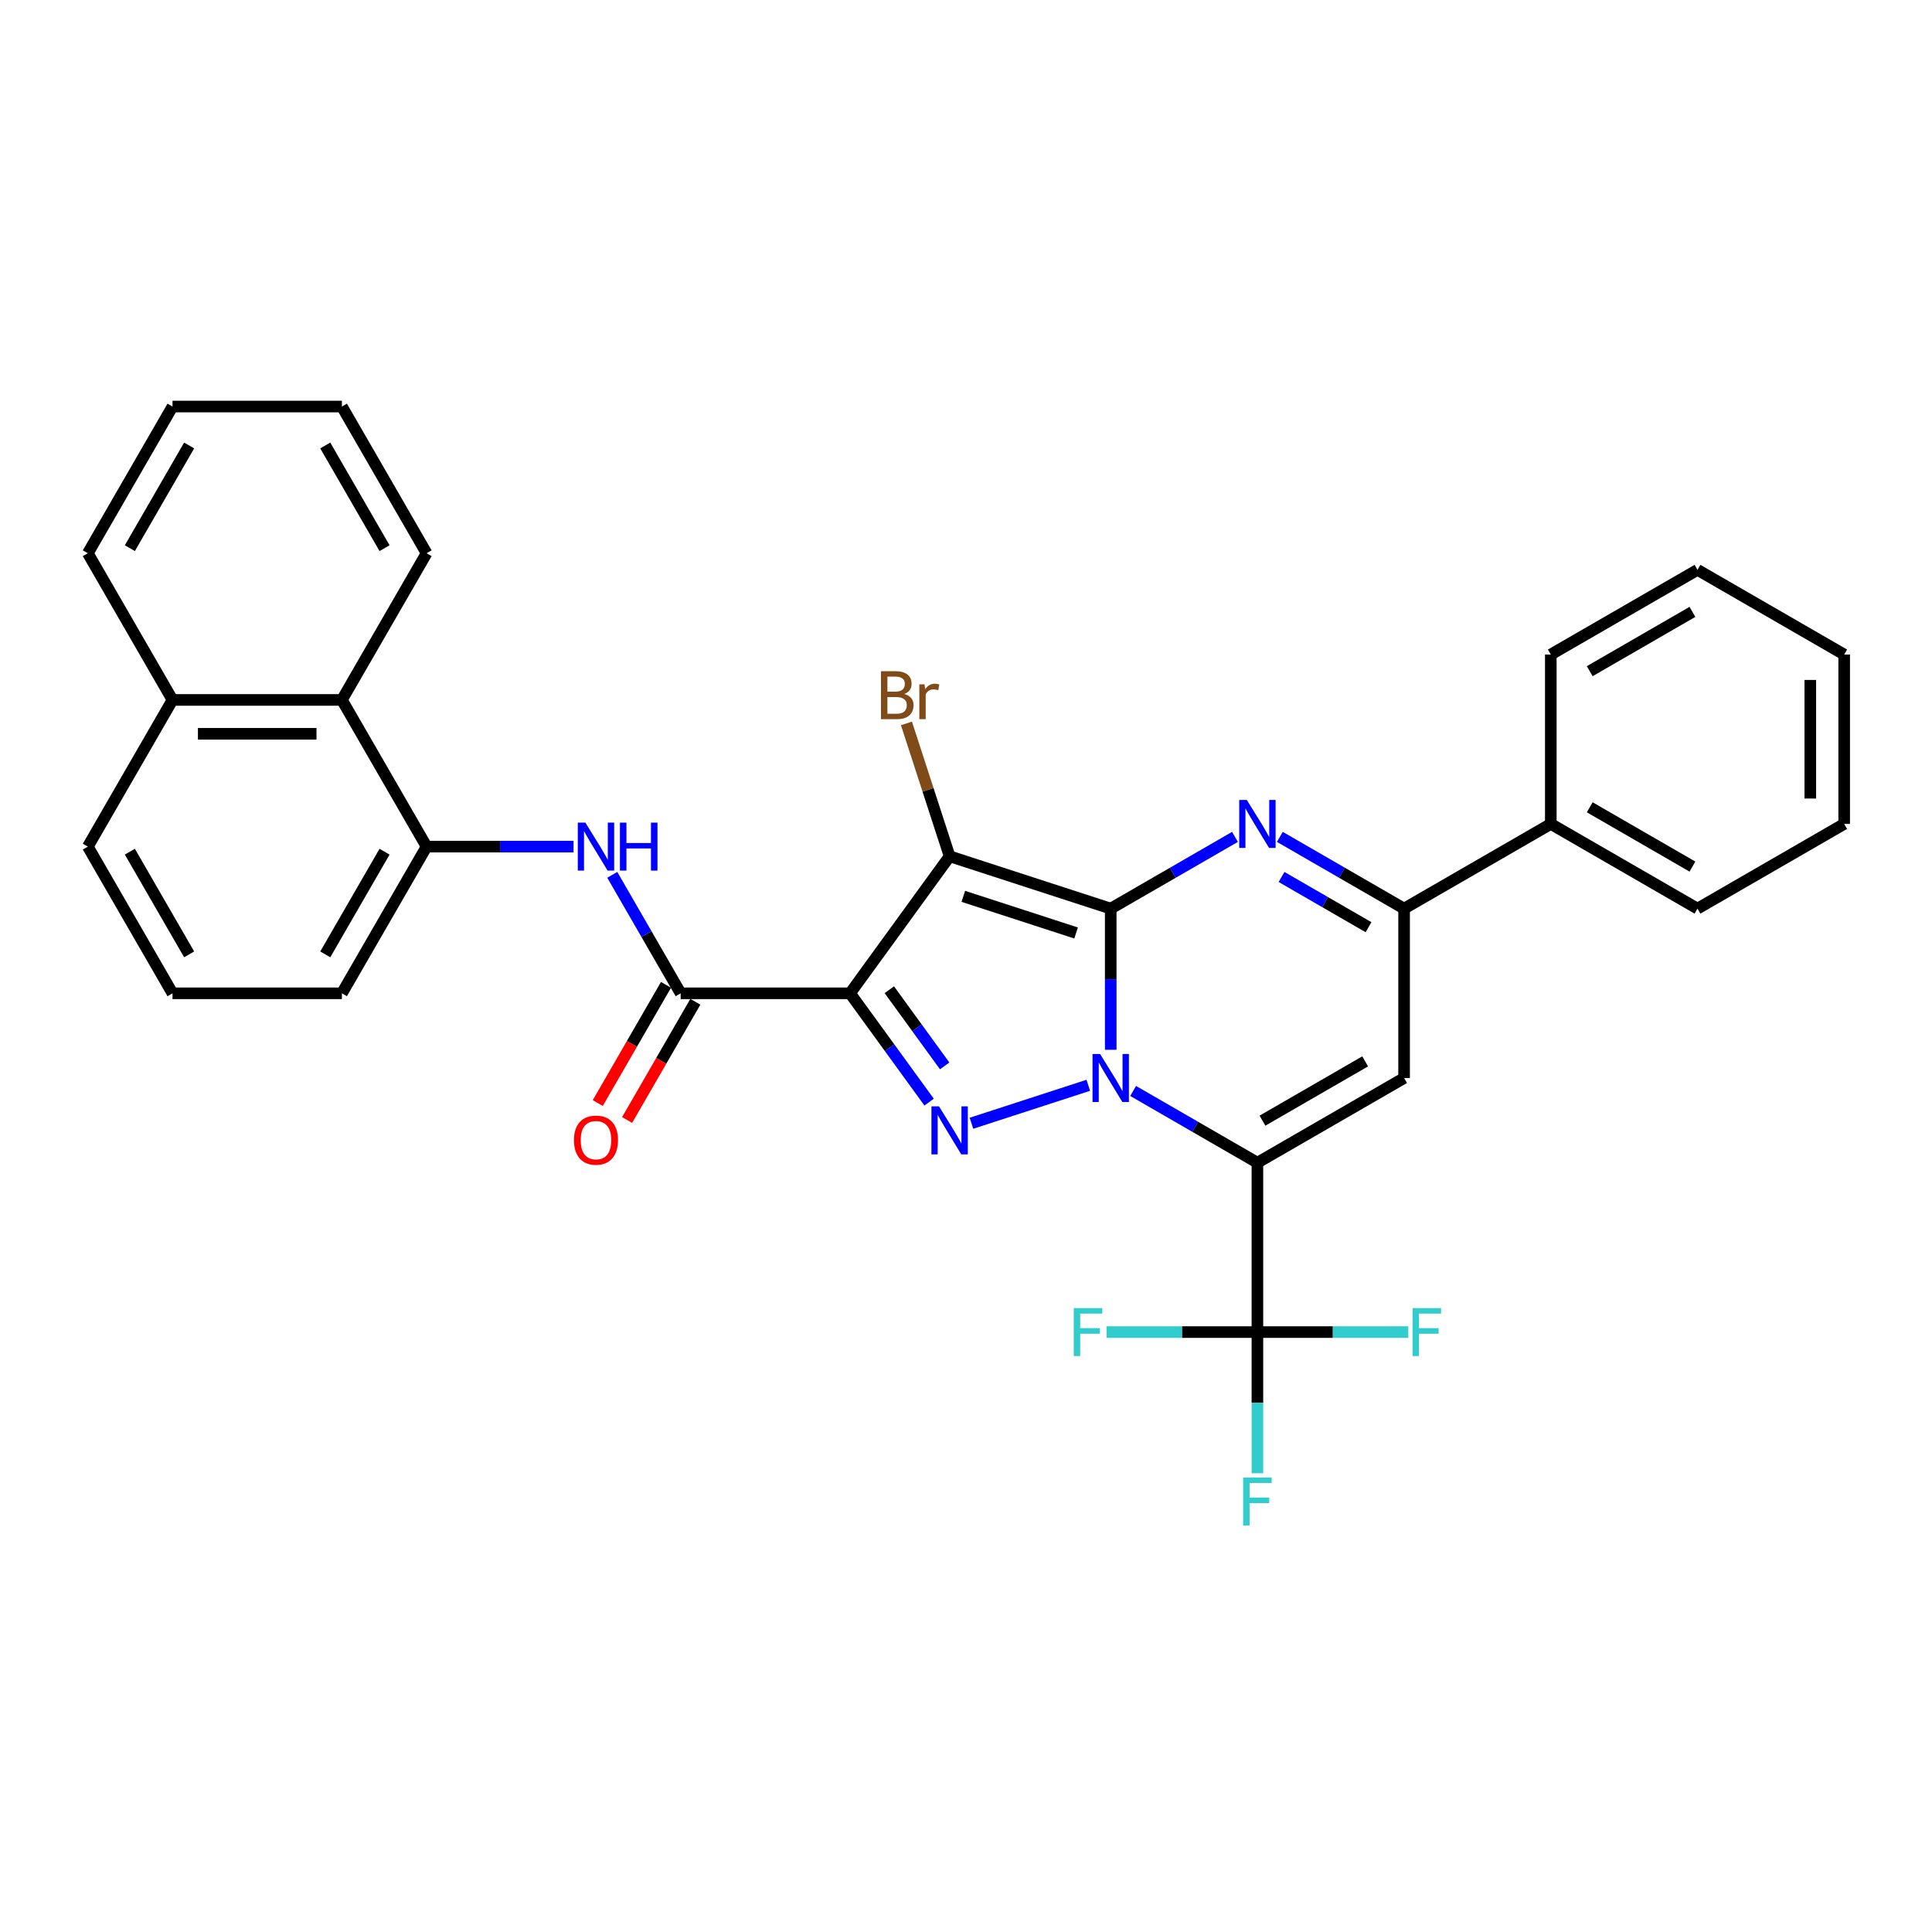 <?xml version='1.0' encoding='iso-8859-1'?>
<svg version='1.1' baseProfile='full'
              xmlns='http://www.w3.org/2000/svg'
                      xmlns:rdkit='http://www.rdkit.org/xml'
                      xmlns:xlink='http://www.w3.org/1999/xlink'
                  xml:space='preserve'
width='1000px' height='1000px' viewBox='0 0 1000 1000'>
<!-- END OF HEADER -->
<rect style='opacity:1.0;fill:#FFFFFF;stroke:none' width='1000' height='1000' x='0' y='0'> </rect>
<path class='bond-0' d='M 574.905,470.3 L 574.905,506.834' style='fill:none;fill-rule:evenodd;stroke:#000000;stroke-width:6px;stroke-linecap:butt;stroke-linejoin:miter;stroke-opacity:1' />
<path class='bond-0' d='M 574.905,506.834 L 574.905,543.368' style='fill:none;fill-rule:evenodd;stroke:#0000FF;stroke-width:6px;stroke-linecap:butt;stroke-linejoin:miter;stroke-opacity:1' />
<path class='bond-2' d='M 574.905,470.3 L 491.522,443.208' style='fill:none;fill-rule:evenodd;stroke:#000000;stroke-width:6px;stroke-linecap:butt;stroke-linejoin:miter;stroke-opacity:1' />
<path class='bond-2' d='M 556.979,482.913 L 498.611,463.948' style='fill:none;fill-rule:evenodd;stroke:#000000;stroke-width:6px;stroke-linecap:butt;stroke-linejoin:miter;stroke-opacity:1' />
<path class='bond-5' d='M 574.905,470.3 L 607.065,451.733' style='fill:none;fill-rule:evenodd;stroke:#000000;stroke-width:6px;stroke-linecap:butt;stroke-linejoin:miter;stroke-opacity:1' />
<path class='bond-5' d='M 607.065,451.733 L 639.225,433.165' style='fill:none;fill-rule:evenodd;stroke:#0000FF;stroke-width:6px;stroke-linecap:butt;stroke-linejoin:miter;stroke-opacity:1' />
<path class='bond-1' d='M 586.513,564.677 L 618.673,583.244' style='fill:none;fill-rule:evenodd;stroke:#0000FF;stroke-width:6px;stroke-linecap:butt;stroke-linejoin:miter;stroke-opacity:1' />
<path class='bond-1' d='M 618.673,583.244 L 650.833,601.812' style='fill:none;fill-rule:evenodd;stroke:#000000;stroke-width:6px;stroke-linecap:butt;stroke-linejoin:miter;stroke-opacity:1' />
<path class='bond-4' d='M 563.297,561.746 L 502.825,581.395' style='fill:none;fill-rule:evenodd;stroke:#0000FF;stroke-width:6px;stroke-linecap:butt;stroke-linejoin:miter;stroke-opacity:1' />
<path class='bond-9' d='M 650.833,601.812 L 650.833,689.486' style='fill:none;fill-rule:evenodd;stroke:#000000;stroke-width:6px;stroke-linecap:butt;stroke-linejoin:miter;stroke-opacity:1' />
<path class='bond-33' d='M 650.833,601.812 L 726.761,557.975' style='fill:none;fill-rule:evenodd;stroke:#000000;stroke-width:6px;stroke-linecap:butt;stroke-linejoin:miter;stroke-opacity:1' />
<path class='bond-33' d='M 653.455,580.051 L 706.605,549.365' style='fill:none;fill-rule:evenodd;stroke:#000000;stroke-width:6px;stroke-linecap:butt;stroke-linejoin:miter;stroke-opacity:1' />
<path class='bond-3' d='M 491.522,443.208 L 439.988,514.138' style='fill:none;fill-rule:evenodd;stroke:#000000;stroke-width:6px;stroke-linecap:butt;stroke-linejoin:miter;stroke-opacity:1' />
<path class='bond-13' d='M 491.522,443.208 L 480.349,408.819' style='fill:none;fill-rule:evenodd;stroke:#000000;stroke-width:6px;stroke-linecap:butt;stroke-linejoin:miter;stroke-opacity:1' />
<path class='bond-13' d='M 480.349,408.819 L 469.175,374.431' style='fill:none;fill-rule:evenodd;stroke:#7F4C19;stroke-width:6px;stroke-linecap:butt;stroke-linejoin:miter;stroke-opacity:1' />
<path class='bond-7' d='M 439.988,514.138 L 352.314,514.138' style='fill:none;fill-rule:evenodd;stroke:#000000;stroke-width:6px;stroke-linecap:butt;stroke-linejoin:miter;stroke-opacity:1' />
<path class='bond-32' d='M 439.988,514.138 L 460.449,542.299' style='fill:none;fill-rule:evenodd;stroke:#000000;stroke-width:6px;stroke-linecap:butt;stroke-linejoin:miter;stroke-opacity:1' />
<path class='bond-32' d='M 460.449,542.299 L 480.91,570.461' style='fill:none;fill-rule:evenodd;stroke:#0000FF;stroke-width:6px;stroke-linecap:butt;stroke-linejoin:miter;stroke-opacity:1' />
<path class='bond-32' d='M 460.313,512.279 L 474.635,531.993' style='fill:none;fill-rule:evenodd;stroke:#000000;stroke-width:6px;stroke-linecap:butt;stroke-linejoin:miter;stroke-opacity:1' />
<path class='bond-32' d='M 474.635,531.993 L 488.958,551.706' style='fill:none;fill-rule:evenodd;stroke:#0000FF;stroke-width:6px;stroke-linecap:butt;stroke-linejoin:miter;stroke-opacity:1' />
<path class='bond-8' d='M 662.441,433.165 L 694.601,451.733' style='fill:none;fill-rule:evenodd;stroke:#0000FF;stroke-width:6px;stroke-linecap:butt;stroke-linejoin:miter;stroke-opacity:1' />
<path class='bond-8' d='M 694.601,451.733 L 726.761,470.3' style='fill:none;fill-rule:evenodd;stroke:#000000;stroke-width:6px;stroke-linecap:butt;stroke-linejoin:miter;stroke-opacity:1' />
<path class='bond-8' d='M 663.322,453.921 L 685.834,466.918' style='fill:none;fill-rule:evenodd;stroke:#0000FF;stroke-width:6px;stroke-linecap:butt;stroke-linejoin:miter;stroke-opacity:1' />
<path class='bond-8' d='M 685.834,466.918 L 708.346,479.916' style='fill:none;fill-rule:evenodd;stroke:#000000;stroke-width:6px;stroke-linecap:butt;stroke-linejoin:miter;stroke-opacity:1' />
<path class='bond-6' d='M 726.761,557.975 L 726.761,470.3' style='fill:none;fill-rule:evenodd;stroke:#000000;stroke-width:6px;stroke-linecap:butt;stroke-linejoin:miter;stroke-opacity:1' />
<path class='bond-10' d='M 352.314,514.138 L 334.612,483.477' style='fill:none;fill-rule:evenodd;stroke:#000000;stroke-width:6px;stroke-linecap:butt;stroke-linejoin:miter;stroke-opacity:1' />
<path class='bond-10' d='M 334.612,483.477 L 316.91,452.816' style='fill:none;fill-rule:evenodd;stroke:#0000FF;stroke-width:6px;stroke-linecap:butt;stroke-linejoin:miter;stroke-opacity:1' />
<path class='bond-14' d='M 344.721,509.754 L 327.06,540.344' style='fill:none;fill-rule:evenodd;stroke:#000000;stroke-width:6px;stroke-linecap:butt;stroke-linejoin:miter;stroke-opacity:1' />
<path class='bond-14' d='M 327.06,540.344 L 309.398,570.935' style='fill:none;fill-rule:evenodd;stroke:#FF0000;stroke-width:6px;stroke-linecap:butt;stroke-linejoin:miter;stroke-opacity:1' />
<path class='bond-14' d='M 359.907,518.521 L 342.245,549.112' style='fill:none;fill-rule:evenodd;stroke:#000000;stroke-width:6px;stroke-linecap:butt;stroke-linejoin:miter;stroke-opacity:1' />
<path class='bond-14' d='M 342.245,549.112 L 324.584,579.703' style='fill:none;fill-rule:evenodd;stroke:#FF0000;stroke-width:6px;stroke-linecap:butt;stroke-linejoin:miter;stroke-opacity:1' />
<path class='bond-15' d='M 726.761,470.3 L 802.689,426.463' style='fill:none;fill-rule:evenodd;stroke:#000000;stroke-width:6px;stroke-linecap:butt;stroke-linejoin:miter;stroke-opacity:1' />
<path class='bond-16' d='M 650.833,689.486 L 650.833,726.02' style='fill:none;fill-rule:evenodd;stroke:#000000;stroke-width:6px;stroke-linecap:butt;stroke-linejoin:miter;stroke-opacity:1' />
<path class='bond-16' d='M 650.833,726.02 L 650.833,762.554' style='fill:none;fill-rule:evenodd;stroke:#33CCCC;stroke-width:6px;stroke-linecap:butt;stroke-linejoin:miter;stroke-opacity:1' />
<path class='bond-17' d='M 650.833,689.486 L 689.883,689.486' style='fill:none;fill-rule:evenodd;stroke:#000000;stroke-width:6px;stroke-linecap:butt;stroke-linejoin:miter;stroke-opacity:1' />
<path class='bond-17' d='M 689.883,689.486 L 728.933,689.486' style='fill:none;fill-rule:evenodd;stroke:#33CCCC;stroke-width:6px;stroke-linecap:butt;stroke-linejoin:miter;stroke-opacity:1' />
<path class='bond-18' d='M 650.833,689.486 L 611.783,689.486' style='fill:none;fill-rule:evenodd;stroke:#000000;stroke-width:6px;stroke-linecap:butt;stroke-linejoin:miter;stroke-opacity:1' />
<path class='bond-18' d='M 611.783,689.486 L 572.733,689.486' style='fill:none;fill-rule:evenodd;stroke:#33CCCC;stroke-width:6px;stroke-linecap:butt;stroke-linejoin:miter;stroke-opacity:1' />
<path class='bond-11' d='M 296.869,438.209 L 258.836,438.209' style='fill:none;fill-rule:evenodd;stroke:#0000FF;stroke-width:6px;stroke-linecap:butt;stroke-linejoin:miter;stroke-opacity:1' />
<path class='bond-11' d='M 258.836,438.209 L 220.803,438.209' style='fill:none;fill-rule:evenodd;stroke:#000000;stroke-width:6px;stroke-linecap:butt;stroke-linejoin:miter;stroke-opacity:1' />
<path class='bond-12' d='M 220.803,438.209 L 176.966,362.281' style='fill:none;fill-rule:evenodd;stroke:#000000;stroke-width:6px;stroke-linecap:butt;stroke-linejoin:miter;stroke-opacity:1' />
<path class='bond-20' d='M 220.803,438.209 L 176.966,514.138' style='fill:none;fill-rule:evenodd;stroke:#000000;stroke-width:6px;stroke-linecap:butt;stroke-linejoin:miter;stroke-opacity:1' />
<path class='bond-20' d='M 199.042,440.831 L 168.356,493.981' style='fill:none;fill-rule:evenodd;stroke:#000000;stroke-width:6px;stroke-linecap:butt;stroke-linejoin:miter;stroke-opacity:1' />
<path class='bond-19' d='M 176.966,362.281 L 89.292,362.281' style='fill:none;fill-rule:evenodd;stroke:#000000;stroke-width:6px;stroke-linecap:butt;stroke-linejoin:miter;stroke-opacity:1' />
<path class='bond-19' d='M 163.815,379.816 L 102.443,379.816' style='fill:none;fill-rule:evenodd;stroke:#000000;stroke-width:6px;stroke-linecap:butt;stroke-linejoin:miter;stroke-opacity:1' />
<path class='bond-22' d='M 176.966,362.281 L 220.803,286.353' style='fill:none;fill-rule:evenodd;stroke:#000000;stroke-width:6px;stroke-linecap:butt;stroke-linejoin:miter;stroke-opacity:1' />
<path class='bond-24' d='M 802.689,426.463 L 878.617,470.3' style='fill:none;fill-rule:evenodd;stroke:#000000;stroke-width:6px;stroke-linecap:butt;stroke-linejoin:miter;stroke-opacity:1' />
<path class='bond-24' d='M 822.846,417.853 L 875.996,448.539' style='fill:none;fill-rule:evenodd;stroke:#000000;stroke-width:6px;stroke-linecap:butt;stroke-linejoin:miter;stroke-opacity:1' />
<path class='bond-25' d='M 802.689,426.463 L 802.689,338.789' style='fill:none;fill-rule:evenodd;stroke:#000000;stroke-width:6px;stroke-linecap:butt;stroke-linejoin:miter;stroke-opacity:1' />
<path class='bond-26' d='M 89.292,362.281 L 45.455,286.353' style='fill:none;fill-rule:evenodd;stroke:#000000;stroke-width:6px;stroke-linecap:butt;stroke-linejoin:miter;stroke-opacity:1' />
<path class='bond-35' d='M 89.292,362.281 L 45.455,438.209' style='fill:none;fill-rule:evenodd;stroke:#000000;stroke-width:6px;stroke-linecap:butt;stroke-linejoin:miter;stroke-opacity:1' />
<path class='bond-21' d='M 176.966,514.138 L 89.292,514.138' style='fill:none;fill-rule:evenodd;stroke:#000000;stroke-width:6px;stroke-linecap:butt;stroke-linejoin:miter;stroke-opacity:1' />
<path class='bond-23' d='M 89.292,514.138 L 45.455,438.209' style='fill:none;fill-rule:evenodd;stroke:#000000;stroke-width:6px;stroke-linecap:butt;stroke-linejoin:miter;stroke-opacity:1' />
<path class='bond-23' d='M 97.902,493.981 L 67.216,440.831' style='fill:none;fill-rule:evenodd;stroke:#000000;stroke-width:6px;stroke-linecap:butt;stroke-linejoin:miter;stroke-opacity:1' />
<path class='bond-27' d='M 220.803,286.353 L 176.966,210.425' style='fill:none;fill-rule:evenodd;stroke:#000000;stroke-width:6px;stroke-linecap:butt;stroke-linejoin:miter;stroke-opacity:1' />
<path class='bond-27' d='M 199.042,283.732 L 168.356,230.582' style='fill:none;fill-rule:evenodd;stroke:#000000;stroke-width:6px;stroke-linecap:butt;stroke-linejoin:miter;stroke-opacity:1' />
<path class='bond-28' d='M 878.617,470.3 L 954.545,426.463' style='fill:none;fill-rule:evenodd;stroke:#000000;stroke-width:6px;stroke-linecap:butt;stroke-linejoin:miter;stroke-opacity:1' />
<path class='bond-29' d='M 802.689,338.789 L 878.617,294.952' style='fill:none;fill-rule:evenodd;stroke:#000000;stroke-width:6px;stroke-linecap:butt;stroke-linejoin:miter;stroke-opacity:1' />
<path class='bond-29' d='M 822.846,347.399 L 875.996,316.713' style='fill:none;fill-rule:evenodd;stroke:#000000;stroke-width:6px;stroke-linecap:butt;stroke-linejoin:miter;stroke-opacity:1' />
<path class='bond-36' d='M 45.455,286.353 L 89.292,210.425' style='fill:none;fill-rule:evenodd;stroke:#000000;stroke-width:6px;stroke-linecap:butt;stroke-linejoin:miter;stroke-opacity:1' />
<path class='bond-36' d='M 67.216,283.732 L 97.902,230.582' style='fill:none;fill-rule:evenodd;stroke:#000000;stroke-width:6px;stroke-linecap:butt;stroke-linejoin:miter;stroke-opacity:1' />
<path class='bond-30' d='M 176.966,210.425 L 89.292,210.425' style='fill:none;fill-rule:evenodd;stroke:#000000;stroke-width:6px;stroke-linecap:butt;stroke-linejoin:miter;stroke-opacity:1' />
<path class='bond-34' d='M 954.545,426.463 L 954.545,338.789' style='fill:none;fill-rule:evenodd;stroke:#000000;stroke-width:6px;stroke-linecap:butt;stroke-linejoin:miter;stroke-opacity:1' />
<path class='bond-34' d='M 937.011,413.312 L 937.011,351.94' style='fill:none;fill-rule:evenodd;stroke:#000000;stroke-width:6px;stroke-linecap:butt;stroke-linejoin:miter;stroke-opacity:1' />
<path class='bond-31' d='M 878.617,294.952 L 954.545,338.789' style='fill:none;fill-rule:evenodd;stroke:#000000;stroke-width:6px;stroke-linecap:butt;stroke-linejoin:miter;stroke-opacity:1' />
<path  class='atom-1' d='M 569.417 545.56
L 577.553 558.711
Q 578.359 560.009, 579.657 562.358
Q 580.955 564.708, 581.025 564.848
L 581.025 545.56
L 584.321 545.56
L 584.321 570.389
L 580.92 570.389
L 572.187 556.011
Q 571.17 554.327, 570.083 552.399
Q 569.031 550.47, 568.715 549.874
L 568.715 570.389
L 565.489 570.389
L 565.489 545.56
L 569.417 545.56
' fill='#0000FF'/>
<path  class='atom-5' d='M 486.034 572.653
L 494.17 585.804
Q 494.976 587.101, 496.274 589.451
Q 497.572 591.801, 497.642 591.941
L 497.642 572.653
L 500.938 572.653
L 500.938 597.482
L 497.536 597.482
L 488.804 583.104
Q 487.787 581.42, 486.7 579.491
Q 485.648 577.563, 485.332 576.966
L 485.332 597.482
L 482.106 597.482
L 482.106 572.653
L 486.034 572.653
' fill='#0000FF'/>
<path  class='atom-6' d='M 645.345 414.049
L 653.481 427.2
Q 654.288 428.497, 655.585 430.847
Q 656.883 433.197, 656.953 433.337
L 656.953 414.049
L 660.249 414.049
L 660.249 438.878
L 656.848 438.878
L 648.115 424.499
Q 647.098 422.816, 646.011 420.887
Q 644.959 418.958, 644.643 418.362
L 644.643 438.878
L 641.417 438.878
L 641.417 414.049
L 645.345 414.049
' fill='#0000FF'/>
<path  class='atom-11' d='M 302.989 425.795
L 311.125 438.946
Q 311.931 440.244, 313.229 442.593
Q 314.527 444.943, 314.597 445.083
L 314.597 425.795
L 317.893 425.795
L 317.893 450.624
L 314.492 450.624
L 305.759 436.246
Q 304.742 434.562, 303.655 432.633
Q 302.603 430.705, 302.287 430.108
L 302.287 450.624
L 299.061 450.624
L 299.061 425.795
L 302.989 425.795
' fill='#0000FF'/>
<path  class='atom-11' d='M 320.874 425.795
L 324.241 425.795
L 324.241 436.351
L 336.936 436.351
L 336.936 425.795
L 340.303 425.795
L 340.303 450.624
L 336.936 450.624
L 336.936 439.156
L 324.241 439.156
L 324.241 450.624
L 320.874 450.624
L 320.874 425.795
' fill='#0000FF'/>
<path  class='atom-14' d='M 468.059 359.193
Q 470.444 359.86, 471.636 361.333
Q 472.863 362.77, 472.863 364.91
Q 472.863 368.346, 470.654 370.31
Q 468.48 372.239, 464.341 372.239
L 455.995 372.239
L 455.995 347.41
L 463.324 347.41
Q 467.568 347.41, 469.707 349.128
Q 471.846 350.847, 471.846 354.003
Q 471.846 357.755, 468.059 359.193
M 459.327 350.215
L 459.327 358.001
L 463.324 358.001
Q 465.779 358.001, 467.042 357.019
Q 468.339 356.002, 468.339 354.003
Q 468.339 350.215, 463.324 350.215
L 459.327 350.215
M 464.341 369.434
Q 466.761 369.434, 468.059 368.276
Q 469.356 367.119, 469.356 364.91
Q 469.356 362.876, 467.919 361.859
Q 466.516 360.806, 463.815 360.806
L 459.327 360.806
L 459.327 369.434
L 464.341 369.434
' fill='#7F4C19'/>
<path  class='atom-14' d='M 478.51 354.213
L 478.895 356.703
Q 480.789 353.898, 483.875 353.898
Q 484.857 353.898, 486.19 354.248
L 485.664 357.194
Q 484.156 356.844, 483.314 356.844
Q 481.841 356.844, 480.859 357.44
Q 479.912 358.001, 479.141 359.369
L 479.141 372.239
L 475.844 372.239
L 475.844 354.213
L 478.51 354.213
' fill='#7F4C19'/>
<path  class='atom-15' d='M 297.079 590.136
Q 297.079 584.174, 300.025 580.842
Q 302.971 577.511, 308.477 577.511
Q 313.983 577.511, 316.929 580.842
Q 319.875 584.174, 319.875 590.136
Q 319.875 596.168, 316.894 599.605
Q 313.913 603.006, 308.477 603.006
Q 303.006 603.006, 300.025 599.605
Q 297.079 596.203, 297.079 590.136
M 308.477 600.201
Q 312.265 600.201, 314.299 597.676
Q 316.368 595.116, 316.368 590.136
Q 316.368 585.261, 314.299 582.806
Q 312.265 580.316, 308.477 580.316
Q 304.69 580.316, 302.62 582.771
Q 300.586 585.226, 300.586 590.136
Q 300.586 595.151, 302.62 597.676
Q 304.69 600.201, 308.477 600.201
' fill='#FF0000'/>
<path  class='atom-17' d='M 643.451 764.745
L 658.215 764.745
L 658.215 767.586
L 646.783 767.586
L 646.783 775.126
L 656.953 775.126
L 656.953 778.002
L 646.783 778.002
L 646.783 789.575
L 643.451 789.575
L 643.451 764.745
' fill='#33CCCC'/>
<path  class='atom-18' d='M 731.125 677.071
L 745.89 677.071
L 745.89 679.912
L 734.457 679.912
L 734.457 687.452
L 744.627 687.452
L 744.627 690.328
L 734.457 690.328
L 734.457 701.901
L 731.125 701.901
L 731.125 677.071
' fill='#33CCCC'/>
<path  class='atom-19' d='M 555.777 677.071
L 570.541 677.071
L 570.541 679.912
L 559.108 679.912
L 559.108 687.452
L 569.279 687.452
L 569.279 690.328
L 559.108 690.328
L 559.108 701.901
L 555.777 701.901
L 555.777 677.071
' fill='#33CCCC'/>
</svg>
